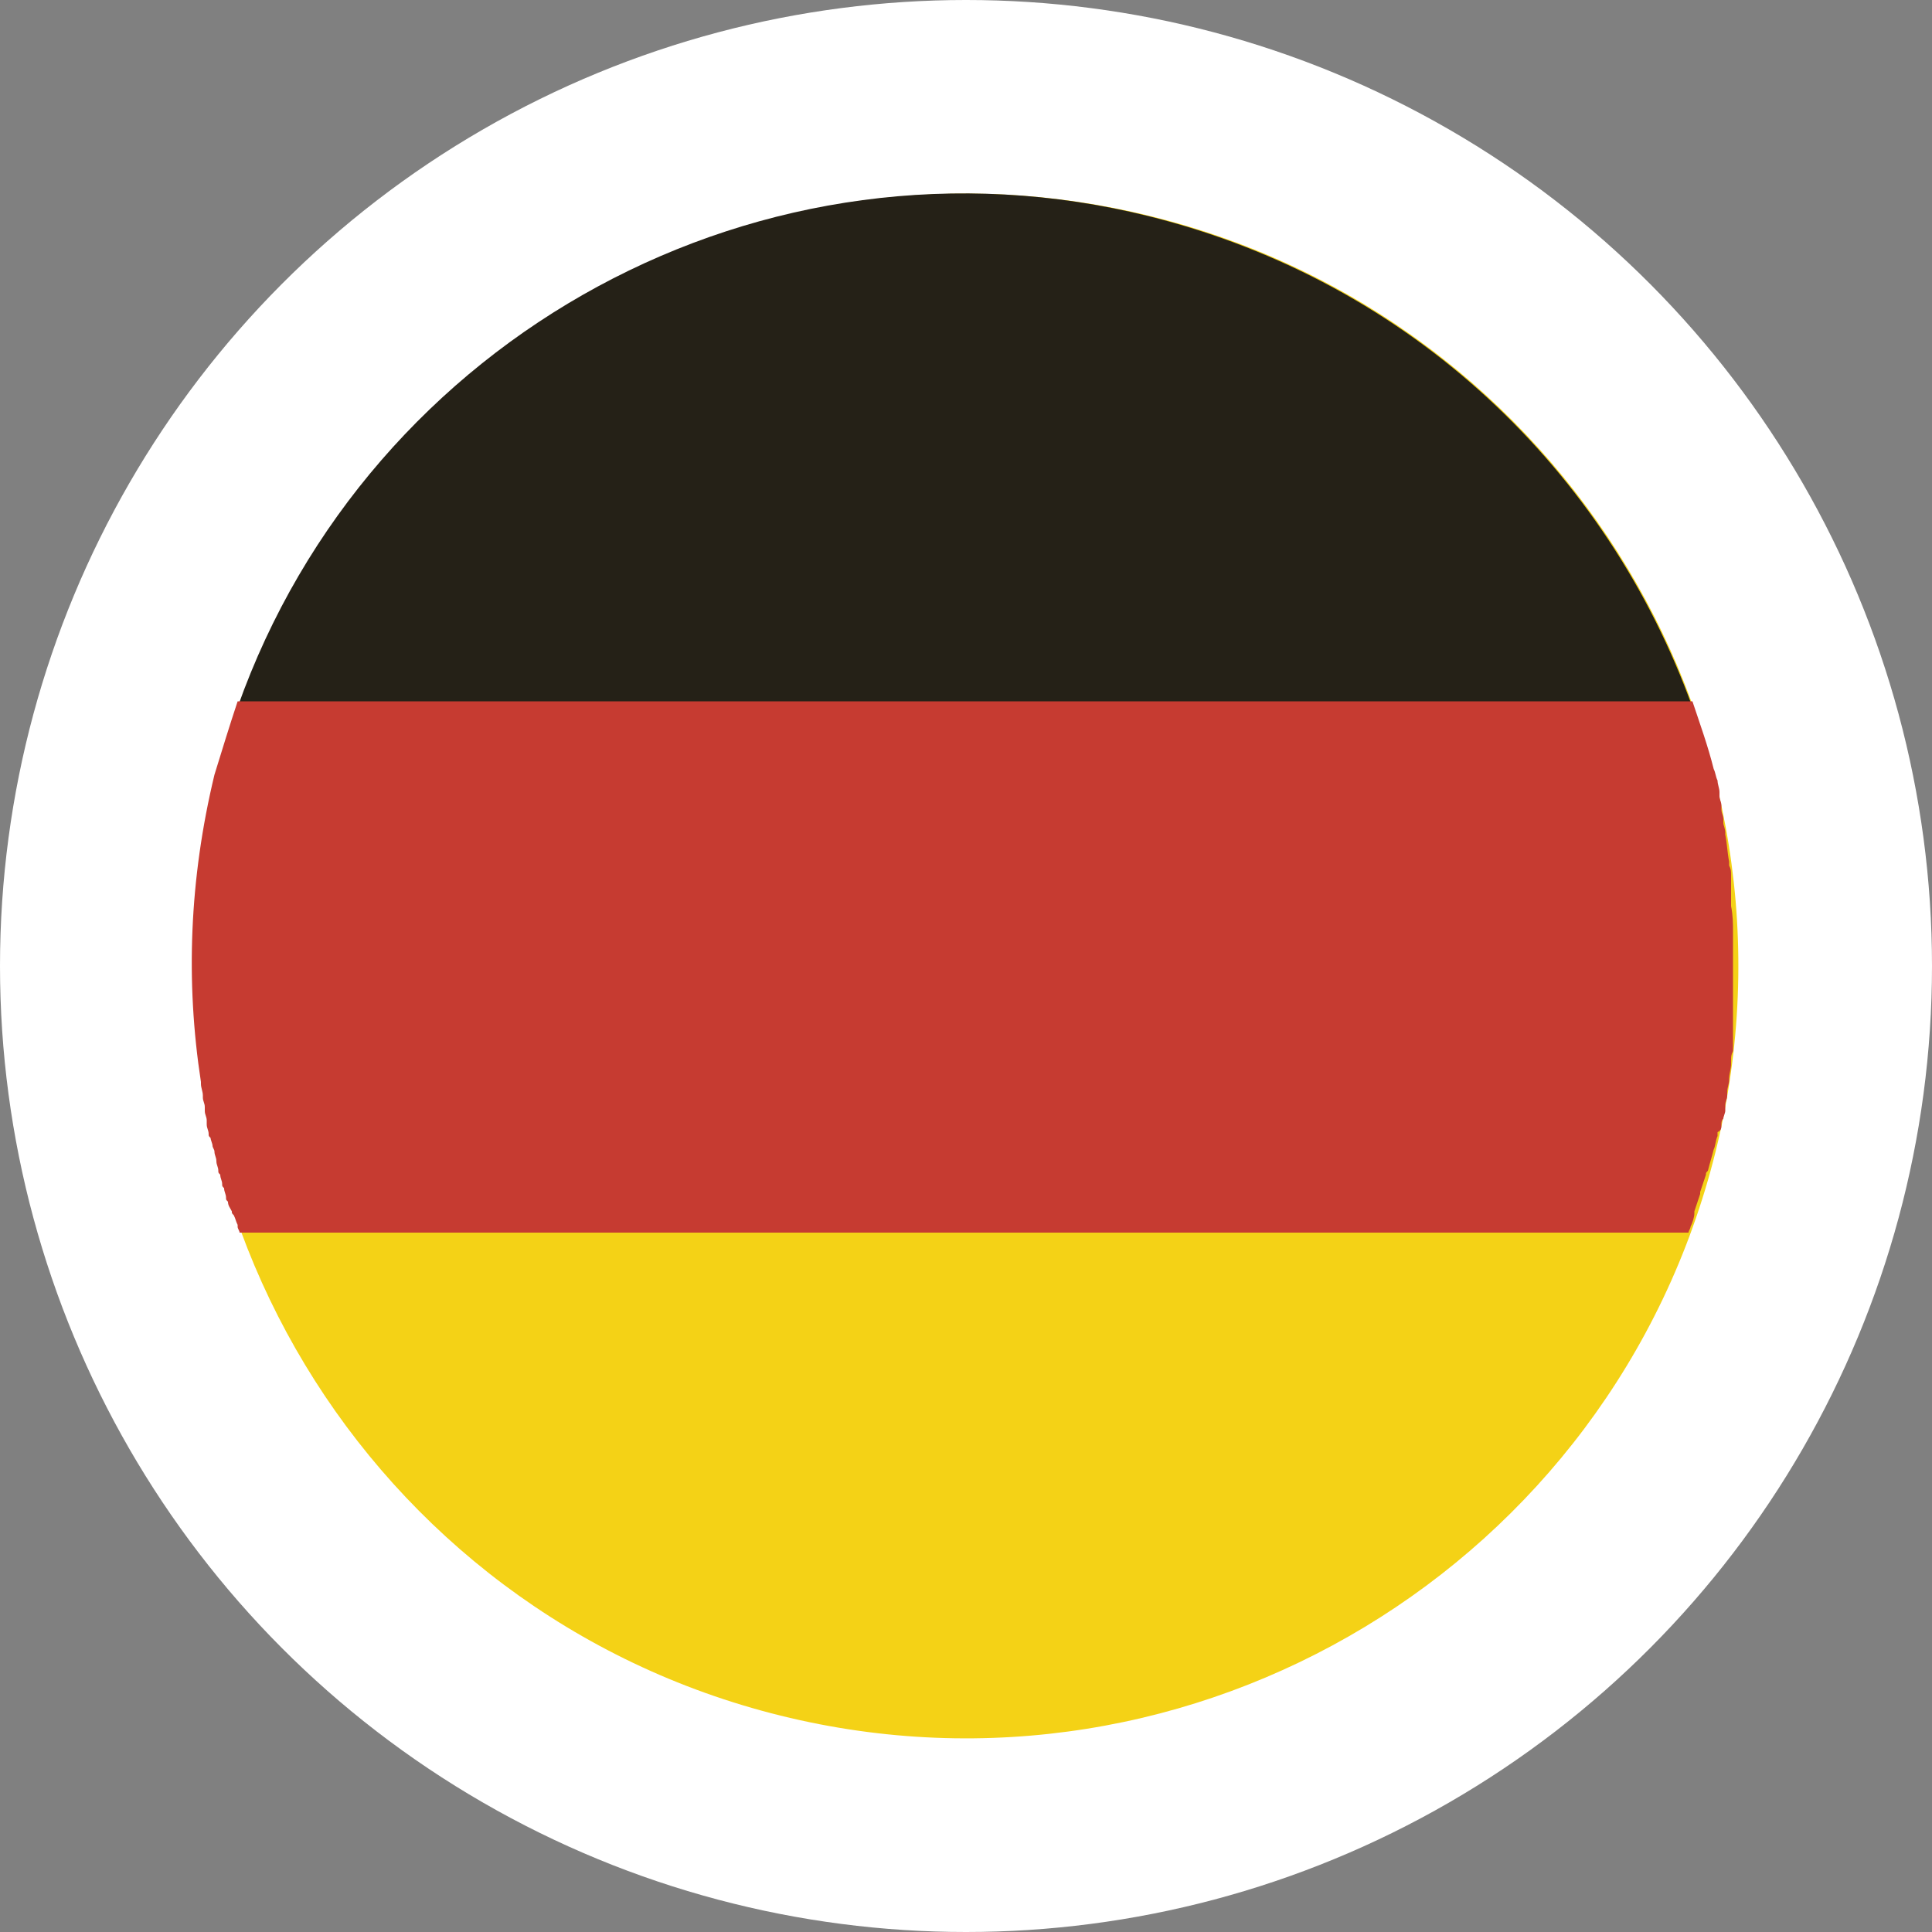 <?xml version="1.0" encoding="utf-8"?>
<!-- Generator: Adobe Illustrator 23.0.1, SVG Export Plug-In . SVG Version: 6.00 Build 0)  -->
<svg version="1.1" xmlns="http://www.w3.org/2000/svg" xmlns:xlink="http://www.w3.org/1999/xlink" x="0px" y="0px"
	 viewBox="0 0 100 100" style="enable-background:new 0 0 100 100;" xml:space="preserve">
<rect x="0" y="0" width="100" height="100" fill="#808080" stroke="none"/>
<style type="text/css">
	.st0{fill:#FFFFFF;}
	.st1{fill:#C42D1E;}
	.st2{fill:#F4D216;}
	.st3{clip-path:url(#SVGID_1_);fill:url(#SVGID_2_);}
	.st4{fill:#2D3769;}
	.st5{fill:#F3F1EE;}
	.st6{fill:#383C61;}
	.st7{fill:#252117;}
	.st8{fill:#C63B31;}
	.st9{fill:#F5F5F5;}
</style>
<g id="Layer_1">
</g>
<g id="Layer_2">
</g>
<g id="Layer_3">
	<circle class="st0" cx="50" cy="50" r="50"/>
	<g>
		<g>
			<g>
				<path class="st2" d="M11.2,40.4c5.3-21.4,27-34.5,48.4-29.2c21.4,5.3,34.5,27,29.2,48.4c-5.3,21.4-27,34.5-48.4,29.2
					C19,83.5,5.9,61.8,11.2,40.4"/>
				<path class="st7" d="M12.3,36.6h75.3c-4.4-12.2-14.5-22-28.1-25.4C39.5,6.2,19.1,17.4,12.3,36.6"/>
				<path class="st8" d="M89.1,58.2c0-0.1,0-0.2,0.1-0.3c0-0.1,0.1-0.3,0.1-0.4c0-0.1,0-0.2,0-0.3c0-0.2,0.1-0.3,0.1-0.5
					c0-0.1,0-0.2,0-0.2c0-0.2,0.1-0.4,0.1-0.6c0,0,0-0.1,0-0.1c0-0.2,0.1-0.5,0.1-0.7c0-0.1,0-0.1,0-0.2c0-0.2,0-0.3,0.1-0.5
					c0-0.1,0-0.2,0-0.2c0-0.2,0-0.3,0-0.5c0-0.1,0-0.2,0-0.3c0-0.2,0-0.3,0-0.5c0-0.1,0-0.2,0-0.2c0-0.2,0-0.4,0-0.5
					c0-0.1,0-0.1,0-0.2c0-0.2,0-0.5,0-0.7c0,0,0-0.1,0-0.1c0-0.2,0-0.4,0-0.6c0-0.1,0-0.1,0-0.2c0-0.2,0-0.3,0-0.5
					c0-0.1,0-0.2,0-0.2c0-0.2,0-0.3,0-0.5c0-0.1,0-0.2,0-0.2c0-0.2,0-0.3,0-0.5c0-0.1,0-0.1,0-0.2c0-0.5,0-0.9-0.1-1.4
					c0-0.1,0-0.1,0-0.2c0-0.2,0-0.3,0-0.5c0-0.1,0-0.1,0-0.2c0-0.2,0-0.3,0-0.5c0-0.1,0-0.1,0-0.2c0-0.2,0-0.3-0.1-0.5
					c0-0.1,0-0.1,0-0.2c-0.1-0.5-0.1-0.9-0.2-1.4c0,0,0-0.1,0-0.1c0-0.2-0.1-0.4-0.1-0.5c0-0.1,0-0.1,0-0.2c0-0.2-0.1-0.3-0.1-0.5
					c0-0.1,0-0.1,0-0.2c0-0.2-0.1-0.3-0.1-0.5c0-0.1,0-0.1,0-0.2c0-0.2-0.1-0.4-0.1-0.6l0,0c-0.1-0.2-0.1-0.4-0.2-0.6h0
					c-0.3-1.2-0.7-2.3-1.1-3.5H12.3c-0.4,1.2-0.8,2.5-1.2,3.8c-1.3,5.4-1.5,10.7-0.7,15.9c0,0,0,0,0,0.1c0,0.2,0.1,0.4,0.1,0.6
					c0,0,0,0.1,0,0.1c0,0.2,0.1,0.3,0.1,0.5c0,0.1,0,0.1,0,0.2c0,0.2,0.1,0.3,0.1,0.5c0,0.1,0,0.1,0,0.2c0,0.2,0.1,0.3,0.1,0.5
					c0,0.1,0,0.1,0.1,0.2c0,0.1,0.1,0.3,0.1,0.4c0,0.1,0.1,0.2,0.1,0.3c0,0.2,0.1,0.3,0.1,0.5c0,0.2,0.1,0.3,0.1,0.5
					c0,0.1,0,0.1,0.1,0.2c0,0.2,0.1,0.3,0.1,0.5c0,0.1,0,0.1,0.1,0.2c0,0.2,0.1,0.3,0.1,0.5c0,0.1,0,0.1,0.1,0.2
					c0,0.2,0.1,0.3,0.2,0.5c0,0.1,0,0.1,0.1,0.2c0.1,0.2,0.1,0.3,0.2,0.5c0,0,0,0.1,0,0.1h0c0,0.1,0.1,0.2,0.1,0.3h75
					c0-0.1,0.1-0.2,0.1-0.3h0c0.1-0.2,0.2-0.5,0.2-0.7c0,0,0,0,0-0.1c0.1-0.3,0.2-0.6,0.3-0.9c0,0,0-0.1,0-0.1
					c0.1-0.3,0.2-0.6,0.3-0.9c0-0.1,0-0.1,0.1-0.2c0.1-0.4,0.2-0.7,0.3-1.1c0.1-0.2,0.1-0.5,0.2-0.7c0-0.1,0-0.1,0-0.2
					C89.1,58.5,89.1,58.4,89.1,58.2"/>
			</g>
		</g>
	</g>
</g>
<g id="Layer_4">
</g>
<g id="Layer_5">
</g>
</svg>
